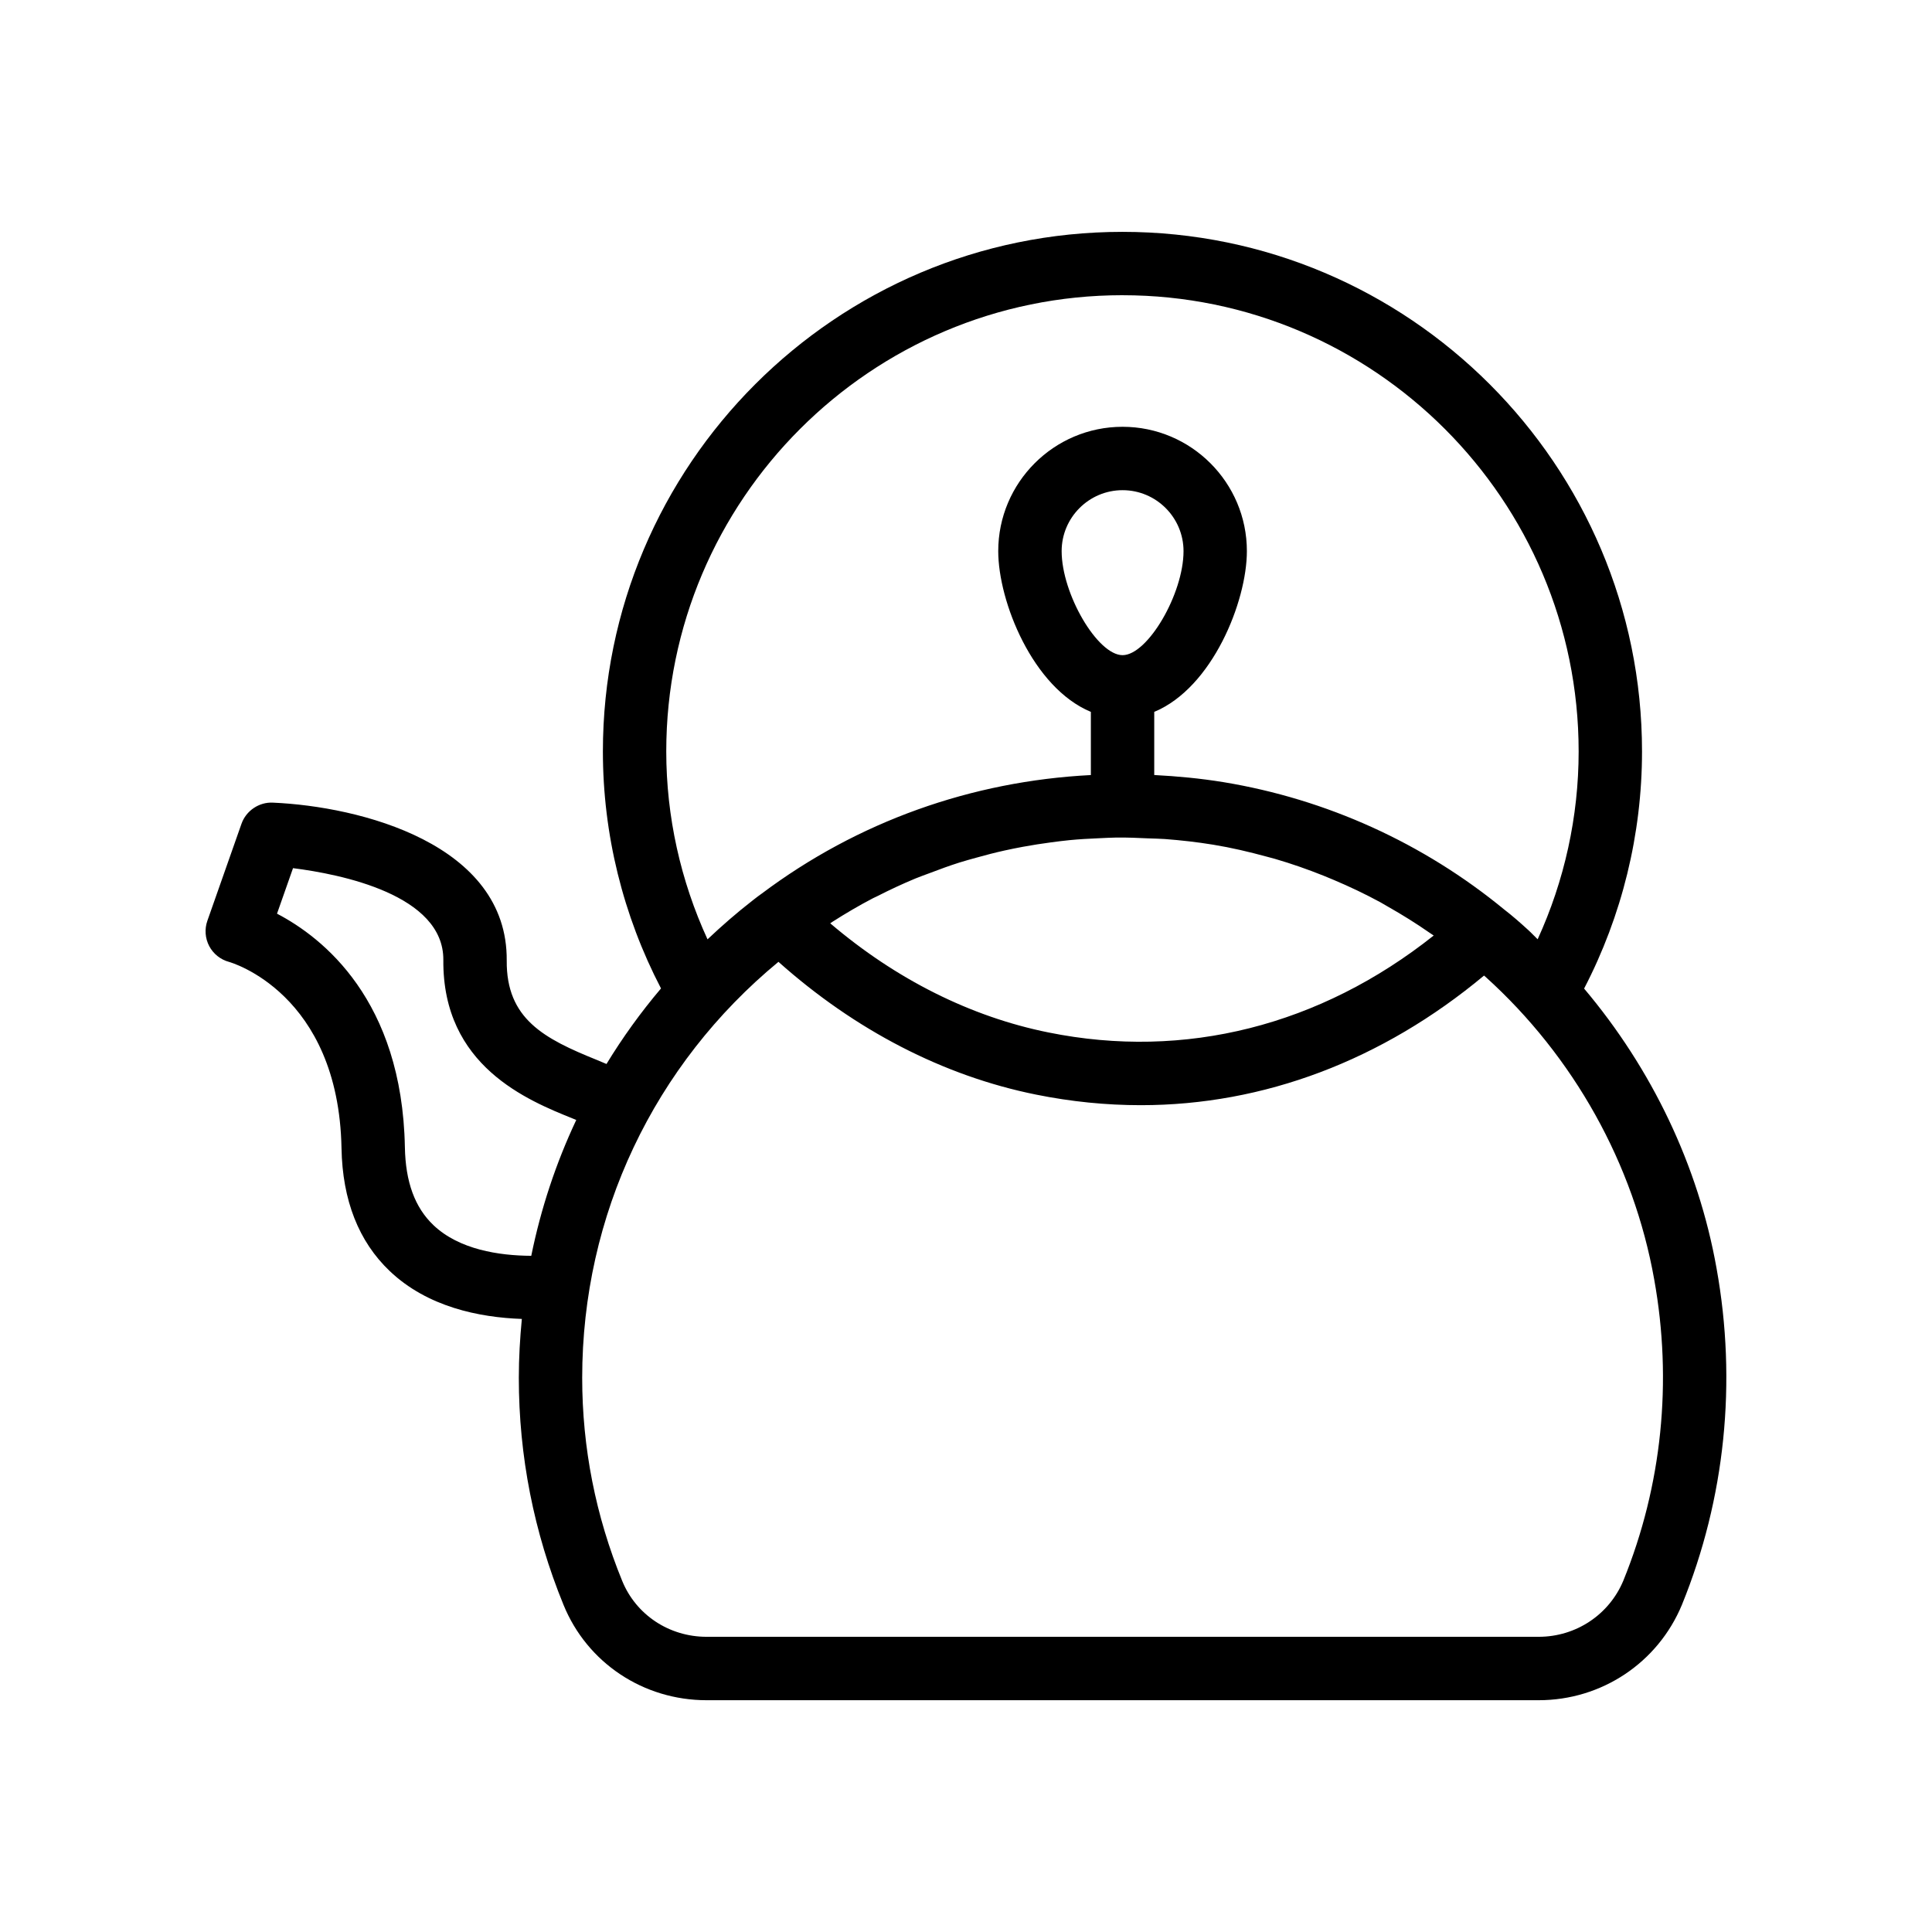 <?xml version="1.0" encoding="UTF-8"?>
<!-- Uploaded to: SVG Repo, www.svgrepo.com, Generator: SVG Repo Mixer Tools -->
<svg fill="#000000" width="800px" height="800px" version="1.1" viewBox="144 144 512 512" xmlns="http://www.w3.org/2000/svg">
 <path d="m302.26 424.93c-14.117-5.691-24.102-10.906-23.973-26.379 0.254-30.922-38.859-40.852-62.008-41.844-3.59-0.172-7.055 2.117-8.281 5.602l-9.043 25.707c-0.777 2.203-0.598 4.641 0.492 6.715 1.094 2.066 3.004 3.582 5.269 4.191 0.285 0.074 29.016 8.184 29.789 49.391 0.25 13.758 4.551 24.707 12.785 32.539 9.988 9.5 23.66 12.277 35.004 12.68-0.496 5.156-0.801 10.359-0.801 15.613 0 20.703 3.984 40.949 11.848 60.164 6.258 15.352 21.141 25.266 37.91 25.266h220.51c16.695 0 31.602-9.93 37.973-25.305 0.008-0.016 0.012-0.031 0.02-0.051 11.43-28.094 14.598-58.918 9.148-89.117-4.844-27.223-17.164-52.871-35.098-74.121 10.02-19.277 15.348-40.855 15.348-62.836 0-75.926-61.766-137.7-137.69-137.7-75.926 0-137.69 61.77-137.69 137.7 0 21.938 5.348 43.5 15.402 62.801-5.356 6.32-10.18 13.012-14.449 20.02-0.82-0.352-1.613-0.691-2.469-1.035zm-43.395 43.746c-4.926-4.684-7.402-11.445-7.566-20.672-0.738-38.965-21.75-55.531-33.887-61.871l4.242-12.062c12.531 1.582 39.98 7.019 39.836 24.348-0.23 28.102 22.355 37.195 34.492 42.082 0.258 0.105 0.48 0.199 0.734 0.305-5.383 11.418-9.379 23.488-11.926 36-8.559-0.047-19.121-1.652-25.926-8.129zm315.35 94.18c-3.769 9.062-12.578 14.914-22.453 14.914h-220.51c-9.914 0-18.688-5.812-22.367-14.824-7.031-17.188-10.598-35.293-10.598-53.809 0-43.137 19.02-83.012 52.012-110.24 20.266 18.078 43.703 30.238 68.262 35.184 9.301 1.879 18.57 2.805 27.758 2.805 32.605 0 63.988-11.867 90.965-34.348 0.141 0.129 0.289 0.238 0.43 0.367 23.367 21.113 39.227 49.578 44.664 80.148 4.879 27.066 2.059 54.66-8.164 79.801zm-132.72-245.23c-6.641 0-16.148-16.234-16.148-27.57 0-8.906 7.246-16.152 16.148-16.152 8.91 0 16.152 7.25 16.152 16.152 0 11.336-9.512 27.57-16.152 27.57zm38.219 53.402c0.723 0.199 1.449 0.371 2.164 0.582 4.414 1.285 8.746 2.805 13.004 4.512 0.871 0.348 1.734 0.715 2.598 1.078 4.203 1.781 8.336 3.734 12.352 5.922 0.672 0.367 1.32 0.773 1.988 1.152 3.789 2.144 7.488 4.449 11.07 6.945 0.348 0.242 0.707 0.461 1.055 0.707-30.07 23.891-65.949 33.004-102.07 25.691-20.605-4.144-40.434-14.082-57.855-28.926 0.188-0.121 0.367-0.262 0.555-0.383 3.519-2.246 7.106-4.356 10.773-6.269 0.367-0.191 0.75-0.34 1.121-0.531 3.328-1.699 6.707-3.277 10.141-4.703 1.238-0.516 2.504-0.941 3.754-1.418 2.606-0.996 5.223-1.961 7.883-2.801 1.48-0.469 2.981-0.871 4.477-1.289 2.488-0.699 4.984-1.348 7.512-1.906 1.586-0.352 3.184-0.672 4.781-0.969 2.5-0.465 5.016-0.855 7.547-1.191 1.617-0.211 3.231-0.426 4.859-0.582 2.606-0.254 5.231-0.398 7.859-0.508 1.559-0.066 3.109-0.168 4.676-0.184 2.793-0.027 5.598 0.09 8.406 0.223 1.453 0.066 2.902 0.066 4.363 0.176 4.254 0.324 8.52 0.805 12.789 1.5 4.797 0.785 9.523 1.895 14.195 3.172zm-38.246-148.79c66.66 0 120.89 54.234 120.89 120.9 0 17.293-3.769 34.277-10.863 49.781-0.844-0.797-1.617-1.656-2.477-2.434-2.098-1.926-4.297-3.848-6.348-5.422-21.395-17.613-47.133-29.289-74.445-33.785-6.133-1-12.246-1.57-18.34-1.887v-16.734c15.402-6.394 24.551-29.242 24.551-42.602 0-18.172-14.781-32.949-32.949-32.949s-32.945 14.777-32.945 32.949c0 13.355 9.148 36.203 24.547 42.602v16.742c-31.582 1.609-61.75 12.301-87.199 31.398-0.109 0.074-0.238 0.172-0.352 0.254-0.004 0.004-0.008 0.008-0.016 0.008-0.543 0.387-1.117 0.824-2.109 1.605-4.176 3.242-8.125 6.691-11.914 10.27-7.141-15.535-10.934-32.535-10.934-49.801 0.004-66.664 54.238-120.9 120.9-120.9z"/>
</svg>